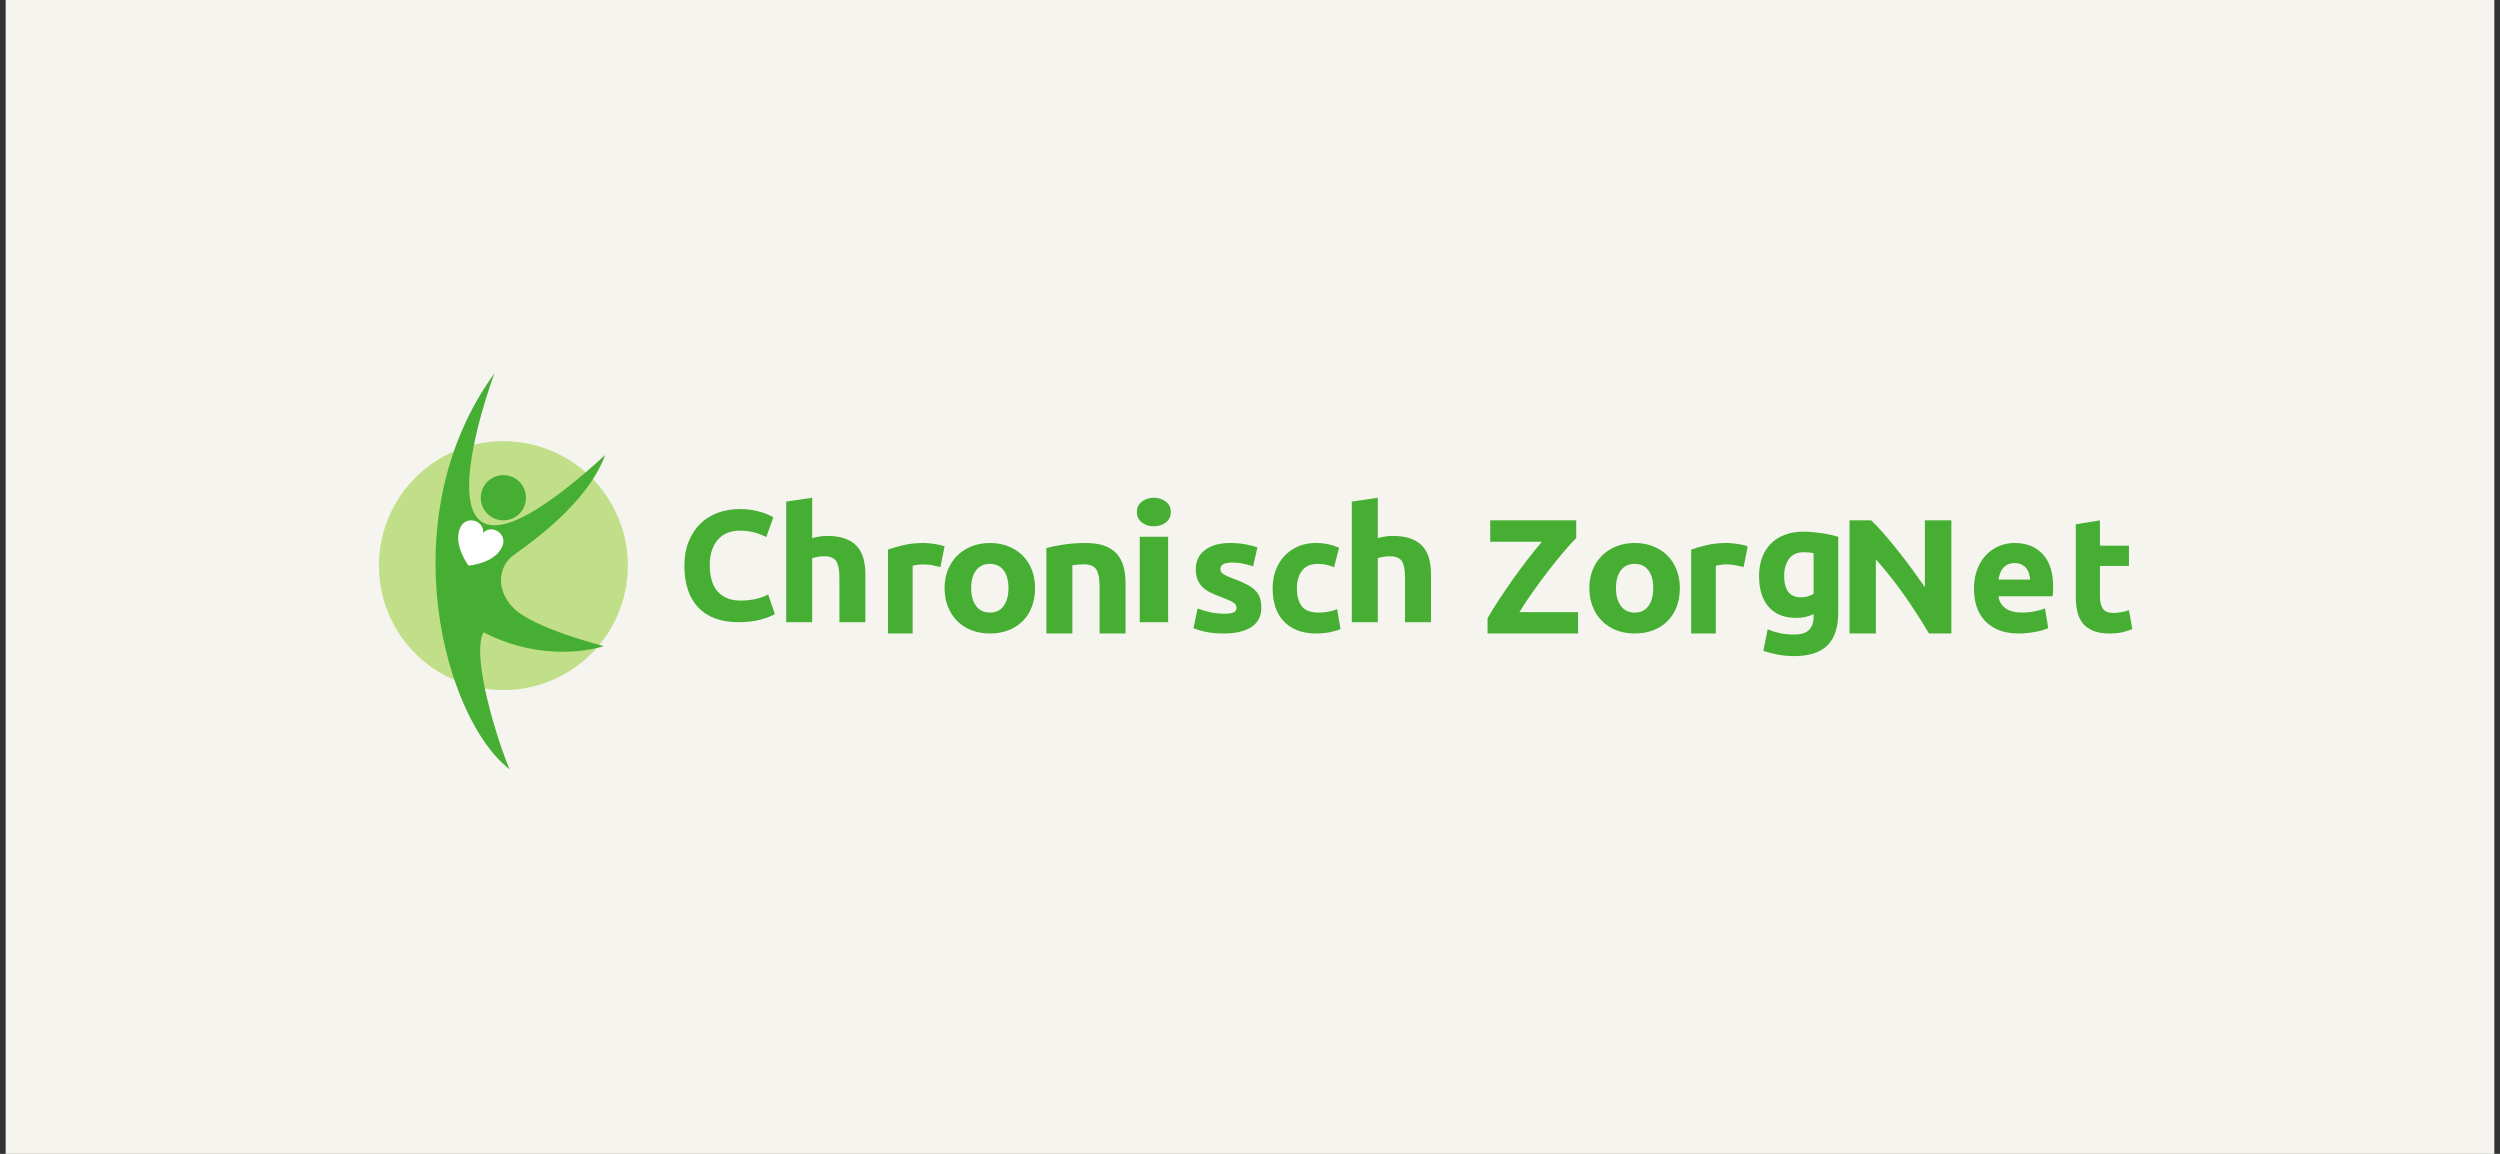 <?xml version="1.0" encoding="UTF-8"?>
<svg width="221px" height="102px" viewBox="0 0 221 102" version="1.1" xmlns="http://www.w3.org/2000/svg" xmlns:xlink="http://www.w3.org/1999/xlink">
    <rect x="0" y="0" width="221" height="102" fill="#333333" stroke="none"/>
    <title>Chronisch-Zorgnet</title>
    <g id="homepage" stroke="none" stroke-width="1" fill="none" fill-rule="evenodd">
        <g id="Chronisch-Zorgnet" transform="translate(0.5, 0)">
            <rect id="Rectangle-Copy-3" fill="#F5F4EE" x="0" y="0" width="220" height="102"></rect>
            <g id="chronisch-zorgnet" transform="translate(33, 33)" fill-rule="nonzero">
                <path d="M22,17 C22,23.075 17.075,28 11,28 C4.925,28 0,23.075 0,17 C0,10.925 4.925,6 11,6 C17.075,6 22,10.925 22,17" id="Fill-1" fill="#C0DF88"></path>
                <g id="Group-5" transform="translate(5, 0)" fill="#46AE33">
                    <path d="M5.209,0 C5.209,0 -4.014,24.608 15,7.221 C13.659,10.862 9.881,13.971 6.864,16.099 C5.737,16.917 5.147,18.922 6.864,20.722 C8.581,22.522 14.878,24.117 14.878,24.117 C14.878,24.117 9.962,25.836 4.234,22.89 C3.096,25.14 5.656,32.995 6.55,35 C0.902,30.745 -4.176,12.948 5.209,0" id="Fill-3"></path>
                </g>
                <path d="M13,11 C13,12.104 12.105,13 11,13 C9.896,13 9,12.104 9,11 C9,9.895 9.896,9 11,9 C12.105,9 13,9.895 13,11" id="Fill-6" fill="#46AE33"></path>
                <path d="M10.899,15.307 C11.219,14.551 10.712,14.025 10.3,13.866 C9.681,13.627 9.294,14.011 9.205,14.113 C9.222,13.979 9.251,13.432 8.662,13.126 C8.271,12.921 7.543,12.889 7.193,13.631 C6.495,15.116 7.916,17 7.916,17 C7.916,17 10.26,16.818 10.899,15.307" id="Fill-8" fill="#FFFFFF"></path>
                <path d="M31.789,22 C30.229,22 29.042,21.567 28.225,20.7 C27.408,19.833 27,18.602 27,17.007 C27,16.214 27.125,15.506 27.374,14.884 C27.623,14.261 27.964,13.736 28.398,13.307 C28.832,12.878 29.348,12.553 29.948,12.332 C30.548,12.111 31.198,12 31.9,12 C32.305,12 32.675,12.03 33.007,12.09 C33.339,12.15 33.63,12.219 33.879,12.297 C34.128,12.376 34.335,12.456 34.502,12.539 C34.668,12.623 34.787,12.687 34.862,12.733 L34.239,14.476 C33.943,14.319 33.6,14.185 33.208,14.075 C32.815,13.964 32.37,13.909 31.872,13.909 C31.54,13.909 31.215,13.964 30.896,14.075 C30.578,14.185 30.296,14.363 30.052,14.607 C29.807,14.852 29.611,15.167 29.464,15.555 C29.316,15.942 29.242,16.412 29.242,16.966 C29.242,17.408 29.291,17.821 29.388,18.203 C29.484,18.586 29.641,18.916 29.858,19.192 C30.075,19.469 30.359,19.688 30.709,19.849 C31.06,20.011 31.484,20.091 31.983,20.091 C32.296,20.091 32.578,20.073 32.827,20.036 C33.076,19.999 33.297,19.955 33.491,19.905 C33.685,19.854 33.856,19.796 34.003,19.732 C34.151,19.667 34.285,19.607 34.405,19.552 L35,21.281 C34.695,21.465 34.266,21.631 33.713,21.779 C33.159,21.926 32.518,22 31.789,22" id="Fill-10" fill="#46AE33"></path>
                <path d="M36,22 L36,11.34 L38.297,11 L38.297,14.572 C38.452,14.525 38.649,14.48 38.891,14.438 C39.132,14.395 39.366,14.374 39.593,14.374 C40.25,14.374 40.797,14.457 41.235,14.622 C41.671,14.787 42.021,15.021 42.283,15.324 C42.545,15.626 42.73,15.985 42.838,16.401 C42.946,16.817 43,17.28 43,17.79 L43,22 L40.703,22 L40.703,18.045 C40.703,17.365 40.608,16.883 40.417,16.599 C40.227,16.316 39.875,16.174 39.361,16.174 C39.155,16.174 38.963,16.191 38.783,16.224 C38.603,16.257 38.441,16.292 38.297,16.33 L38.297,22 L36,22 Z" id="Fill-12" fill="#46AE33"></path>
                <path d="M49.634,17.13 C49.439,17.081 49.21,17.029 48.947,16.974 C48.684,16.92 48.401,16.892 48.099,16.892 C47.963,16.892 47.8,16.905 47.61,16.929 C47.419,16.954 47.276,16.981 47.178,17.011 L47.178,23 L45,23 L45,15.581 C45.39,15.442 45.85,15.311 46.381,15.186 C46.913,15.062 47.505,15 48.158,15 C48.275,15 48.416,15.008 48.582,15.022 C48.747,15.037 48.913,15.057 49.079,15.082 C49.244,15.107 49.41,15.137 49.576,15.172 C49.741,15.206 49.883,15.248 50,15.298 L49.634,17.13 Z" id="Fill-14" fill="#46AE33"></path>
                <path d="M55.648,18.986 C55.648,18.321 55.506,17.799 55.222,17.419 C54.939,17.039 54.534,16.848 54.008,16.848 C53.482,16.848 53.074,17.039 52.785,17.419 C52.496,17.799 52.352,18.321 52.352,18.986 C52.352,19.65 52.496,20.177 52.785,20.567 C53.074,20.957 53.482,21.152 54.008,21.152 C54.534,21.152 54.939,20.957 55.222,20.567 C55.506,20.177 55.648,19.65 55.648,18.986 M58,18.986 C58,19.583 57.907,20.129 57.721,20.624 C57.536,21.12 57.267,21.544 56.917,21.895 C56.566,22.247 56.146,22.519 55.656,22.711 C55.166,22.904 54.616,23 54.008,23 C53.409,23 52.865,22.904 52.375,22.711 C51.885,22.519 51.465,22.247 51.114,21.895 C50.763,21.544 50.49,21.12 50.294,20.624 C50.098,20.129 50,19.583 50,18.986 C50,18.389 50.1,17.845 50.302,17.354 C50.503,16.863 50.781,16.444 51.137,16.098 C51.493,15.751 51.916,15.481 52.406,15.289 C52.896,15.096 53.43,15 54.008,15 C54.596,15 55.135,15.096 55.625,15.289 C56.115,15.481 56.535,15.751 56.886,16.098 C57.237,16.444 57.51,16.863 57.706,17.354 C57.902,17.845 58,18.389 58,18.986" id="Fill-16" fill="#46AE33"></path>
                <path d="M59,15.446 C59.39,15.337 59.894,15.236 60.511,15.141 C61.128,15.047 61.775,15 62.453,15 C63.142,15 63.715,15.087 64.173,15.26 C64.63,15.434 64.992,15.679 65.26,15.996 C65.527,16.314 65.717,16.69 65.83,17.126 C65.943,17.563 66,18.048 66,18.584 L66,23 L63.702,23 L63.702,18.851 C63.702,18.138 63.605,17.632 63.41,17.335 C63.214,17.037 62.849,16.888 62.315,16.888 C62.15,16.888 61.976,16.896 61.79,16.911 C61.606,16.926 61.441,16.943 61.297,16.963 L61.297,23 L59,23 L59,15.446 Z" id="Fill-18" fill="#46AE33"></path>
                <path d="M67.253,22 L69.764,22 L69.764,14.446 L67.253,14.446 L67.253,22 Z M70,12.264 C70,12.656 69.851,12.965 69.553,13.19 C69.255,13.415 68.904,13.527 68.5,13.527 C68.096,13.527 67.744,13.415 67.447,13.19 C67.149,12.965 67,12.656 67,12.264 C67,11.871 67.149,11.562 67.447,11.338 C67.744,11.113 68.096,11 68.5,11 C68.904,11 69.255,11.113 69.553,11.338 C69.851,11.562 70,11.871 70,12.264 L70,12.264 Z" id="Fill-20" fill="#46AE33"></path>
                <path d="M74.696,21.253 C75.101,21.253 75.388,21.214 75.556,21.137 C75.724,21.06 75.807,20.911 75.807,20.69 C75.807,20.516 75.699,20.365 75.482,20.235 C75.264,20.105 74.933,19.958 74.489,19.794 C74.143,19.669 73.83,19.539 73.548,19.404 C73.267,19.269 73.027,19.108 72.83,18.92 C72.632,18.733 72.479,18.509 72.37,18.249 C72.262,17.989 72.207,17.676 72.207,17.311 C72.207,16.598 72.479,16.035 73.022,15.621 C73.565,15.207 74.311,15 75.259,15 C75.733,15 76.188,15.041 76.622,15.123 C77.057,15.205 77.403,15.294 77.659,15.39 L77.274,17.065 C77.017,16.978 76.738,16.901 76.437,16.834 C76.136,16.767 75.798,16.733 75.422,16.733 C74.731,16.733 74.385,16.921 74.385,17.296 C74.385,17.383 74.4,17.46 74.43,17.527 C74.459,17.595 74.519,17.659 74.608,17.722 C74.696,17.785 74.817,17.852 74.97,17.925 C75.123,17.998 75.319,18.078 75.556,18.165 C76.039,18.34 76.439,18.512 76.755,18.682 C77.072,18.852 77.321,19.035 77.504,19.232 C77.687,19.429 77.815,19.648 77.889,19.888 C77.963,20.128 78,20.407 78,20.723 C78,21.473 77.711,22.039 77.133,22.424 C76.556,22.808 75.738,23 74.682,23 C73.99,23 73.415,22.942 72.956,22.827 C72.496,22.711 72.178,22.615 72,22.538 L72.37,20.791 C72.746,20.935 73.131,21.048 73.526,21.13 C73.921,21.212 74.311,21.253 74.696,21.253" id="Fill-22" fill="#46AE33"></path>
                <path d="M79,19 C79,18.451 79.087,17.934 79.261,17.448 C79.435,16.962 79.687,16.538 80.016,16.177 C80.346,15.816 80.746,15.53 81.216,15.318 C81.687,15.106 82.223,15 82.826,15 C83.221,15 83.583,15.036 83.913,15.108 C84.242,15.18 84.562,15.284 84.873,15.419 L84.435,17.137 C84.238,17.06 84.021,16.993 83.786,16.935 C83.551,16.877 83.287,16.848 82.995,16.848 C82.374,16.848 81.91,17.046 81.605,17.44 C81.299,17.835 81.146,18.355 81.146,19 C81.146,19.684 81.289,20.213 81.577,20.589 C81.864,20.964 82.365,21.152 83.08,21.152 C83.334,21.152 83.607,21.128 83.899,21.08 C84.19,21.031 84.459,20.954 84.704,20.849 L85,22.61 C84.755,22.716 84.449,22.807 84.082,22.885 C83.715,22.961 83.31,23 82.868,23 C82.19,23 81.607,22.897 81.118,22.69 C80.628,22.483 80.226,22.201 79.911,21.845 C79.595,21.489 79.365,21.068 79.219,20.581 C79.073,20.095 79,19.568 79,19" id="Fill-23" fill="#46AE33"></path>
                <path d="M86,22 L86,11.34 L88.297,11 L88.297,14.572 C88.452,14.525 88.649,14.48 88.891,14.438 C89.132,14.395 89.366,14.374 89.592,14.374 C90.25,14.374 90.797,14.457 91.235,14.622 C91.671,14.787 92.021,15.021 92.283,15.324 C92.545,15.626 92.73,15.985 92.838,16.401 C92.946,16.817 93,17.28 93,17.79 L93,22 L90.703,22 L90.703,18.045 C90.703,17.365 90.608,16.883 90.417,16.599 C90.227,16.316 89.875,16.174 89.361,16.174 C89.155,16.174 88.963,16.191 88.783,16.224 C88.603,16.257 88.441,16.292 88.297,16.33 L88.297,22 L86,22 Z" id="Fill-24" fill="#46AE33"></path>
                <path d="M105.838,14.558 C105.525,14.876 105.153,15.287 104.722,15.792 C104.292,16.297 103.846,16.848 103.386,17.444 C102.926,18.041 102.471,18.657 102.02,19.292 C101.57,19.926 101.168,20.533 100.816,21.11 L106,21.11 L106,23 L98,23 L98,21.658 C98.274,21.167 98.609,20.622 99.006,20.02 C99.402,19.419 99.815,18.813 100.246,18.202 C100.677,17.591 101.114,17 101.56,16.427 C102.005,15.855 102.418,15.343 102.8,14.89 L98.235,14.89 L98.235,13 L105.838,13 L105.838,14.558 Z" id="Fill-25" fill="#46AE33"></path>
                <path d="M112.648,18.986 C112.648,18.321 112.506,17.799 112.222,17.419 C111.939,17.039 111.534,16.848 111.008,16.848 C110.482,16.848 110.074,17.039 109.785,17.419 C109.496,17.799 109.352,18.321 109.352,18.986 C109.352,19.65 109.496,20.177 109.785,20.567 C110.074,20.957 110.482,21.152 111.008,21.152 C111.534,21.152 111.939,20.957 112.222,20.567 C112.506,20.177 112.648,19.65 112.648,18.986 M115,18.986 C115,19.583 114.907,20.129 114.722,20.624 C114.536,21.12 114.267,21.544 113.917,21.895 C113.566,22.247 113.146,22.519 112.656,22.711 C112.166,22.904 111.616,23 111.008,23 C110.409,23 109.865,22.904 109.375,22.711 C108.885,22.519 108.465,22.247 108.114,21.895 C107.763,21.544 107.49,21.12 107.294,20.624 C107.098,20.129 107,19.583 107,18.986 C107,18.389 107.1,17.845 107.302,17.354 C107.503,16.863 107.782,16.444 108.137,16.098 C108.493,15.751 108.916,15.481 109.406,15.289 C109.896,15.096 110.43,15 111.008,15 C111.596,15 112.135,15.096 112.625,15.289 C113.115,15.481 113.535,15.751 113.886,16.098 C114.237,16.444 114.51,16.863 114.706,17.354 C114.902,17.845 115,18.389 115,18.986" id="Fill-26" fill="#46AE33"></path>
                <path d="M120.634,17.13 C120.439,17.081 120.211,17.029 119.947,16.974 C119.684,16.92 119.401,16.892 119.099,16.892 C118.963,16.892 118.8,16.905 118.61,16.929 C118.42,16.954 118.276,16.981 118.178,17.011 L118.178,23 L116,23 L116,15.581 C116.39,15.442 116.85,15.311 117.381,15.186 C117.913,15.062 118.505,15 119.158,15 C119.275,15 119.416,15.008 119.582,15.022 C119.748,15.037 119.913,15.057 120.079,15.082 C120.245,15.107 120.41,15.137 120.576,15.172 C120.742,15.206 120.883,15.248 121,15.298 L120.634,17.13 Z" id="Fill-27" fill="#46AE33"></path>
                <path d="M124.221,17.909 C124.221,19.172 124.713,19.803 125.697,19.803 C125.921,19.803 126.131,19.773 126.326,19.712 C126.52,19.651 126.686,19.581 126.822,19.5 L126.822,15.894 C126.715,15.874 126.589,15.856 126.443,15.841 C126.296,15.826 126.126,15.818 125.931,15.818 C125.356,15.818 124.928,16.015 124.645,16.409 C124.362,16.803 124.221,17.303 124.221,17.909 L124.221,17.909 Z M129,21.151 C129,22.454 128.681,23.421 128.043,24.053 C127.405,24.684 126.418,25 125.083,25 C124.616,25 124.148,24.957 123.68,24.871 C123.213,24.785 122.779,24.671 122.38,24.53 L122.76,22.636 C123.101,22.778 123.459,22.888 123.834,22.97 C124.209,23.05 124.635,23.091 125.113,23.091 C125.736,23.091 126.177,22.949 126.435,22.667 C126.693,22.384 126.822,22.02 126.822,21.576 L126.822,21.288 C126.589,21.399 126.347,21.482 126.099,21.538 C125.851,21.593 125.58,21.621 125.288,21.621 C124.226,21.621 123.412,21.295 122.847,20.644 C122.282,19.992 122,19.081 122,17.909 C122,17.323 122.087,16.79 122.263,16.311 C122.438,15.831 122.694,15.419 123.03,15.076 C123.366,14.732 123.778,14.467 124.265,14.28 C124.752,14.093 125.303,14 125.917,14 C126.18,14 126.45,14.013 126.728,14.038 C127.005,14.063 127.28,14.096 127.553,14.136 C127.826,14.177 128.087,14.225 128.335,14.28 C128.583,14.336 128.805,14.394 129,14.454 L129,21.151 Z" id="Fill-28" fill="#46AE33"></path>
                <path d="M137.022,23 C136.347,21.855 135.618,20.725 134.832,19.609 C134.047,18.493 133.211,17.44 132.326,16.449 L132.326,23 L130,23 L130,13 L131.918,13 C132.25,13.317 132.617,13.707 133.02,14.169 C133.423,14.631 133.833,15.124 134.251,15.648 C134.669,16.172 135.084,16.716 135.497,17.278 C135.909,17.841 136.297,18.382 136.659,18.902 L136.659,13 L139,13 L139,23 L137.022,23 Z" id="Fill-29" fill="#46AE33"></path>
                <path d="M145.96,18.235 C145.95,18.052 145.919,17.874 145.867,17.7 C145.815,17.527 145.735,17.373 145.626,17.238 C145.518,17.104 145.381,16.993 145.216,16.906 C145.05,16.82 144.845,16.776 144.599,16.776 C144.363,16.776 144.16,16.817 143.99,16.899 C143.82,16.981 143.678,17.089 143.565,17.224 C143.451,17.359 143.364,17.515 143.303,17.693 C143.241,17.871 143.196,18.052 143.168,18.235 L145.96,18.235 Z M141,19.058 C141,18.384 141.101,17.794 141.305,17.289 C141.508,16.783 141.774,16.362 142.105,16.025 C142.436,15.688 142.816,15.433 143.246,15.26 C143.676,15.087 144.118,15 144.571,15 C145.629,15 146.465,15.33 147.079,15.989 C147.693,16.649 148,17.619 148,18.899 C148,19.024 147.995,19.161 147.986,19.31 C147.976,19.46 147.967,19.592 147.958,19.708 L143.168,19.708 C143.215,20.15 143.418,20.502 143.777,20.762 C144.136,21.022 144.618,21.152 145.223,21.152 C145.61,21.152 145.99,21.116 146.363,21.043 C146.736,20.971 147.041,20.882 147.277,20.776 L147.561,22.524 C147.447,22.581 147.296,22.639 147.107,22.697 C146.918,22.755 146.708,22.805 146.477,22.848 C146.245,22.892 145.997,22.928 145.733,22.957 C145.468,22.986 145.204,23 144.939,23 C144.268,23 143.685,22.899 143.189,22.697 C142.693,22.495 142.282,22.218 141.956,21.866 C141.631,21.515 141.389,21.099 141.234,20.617 C141.078,20.136 141,19.616 141,19.058 L141,19.058 Z" id="Fill-30" fill="#46AE33"></path>
                <path d="M150,13.346 L152.135,13 L152.135,15.237 L154.699,15.237 L154.699,17.026 L152.135,17.026 L152.135,19.696 C152.135,20.148 152.213,20.509 152.371,20.778 C152.529,21.047 152.846,21.182 153.324,21.182 C153.553,21.182 153.789,21.16 154.033,21.117 C154.276,21.074 154.499,21.014 154.699,20.936 L155,22.61 C154.742,22.716 154.455,22.808 154.14,22.885 C153.825,22.962 153.438,23 152.98,23 C152.397,23 151.915,22.921 151.533,22.762 C151.151,22.603 150.845,22.382 150.616,22.098 C150.387,21.815 150.227,21.471 150.136,21.066 C150.045,20.662 150,20.215 150,19.724 L150,13.346 Z" id="Fill-31" fill="#46AE33"></path>
            </g>
        </g>
    </g>
</svg>